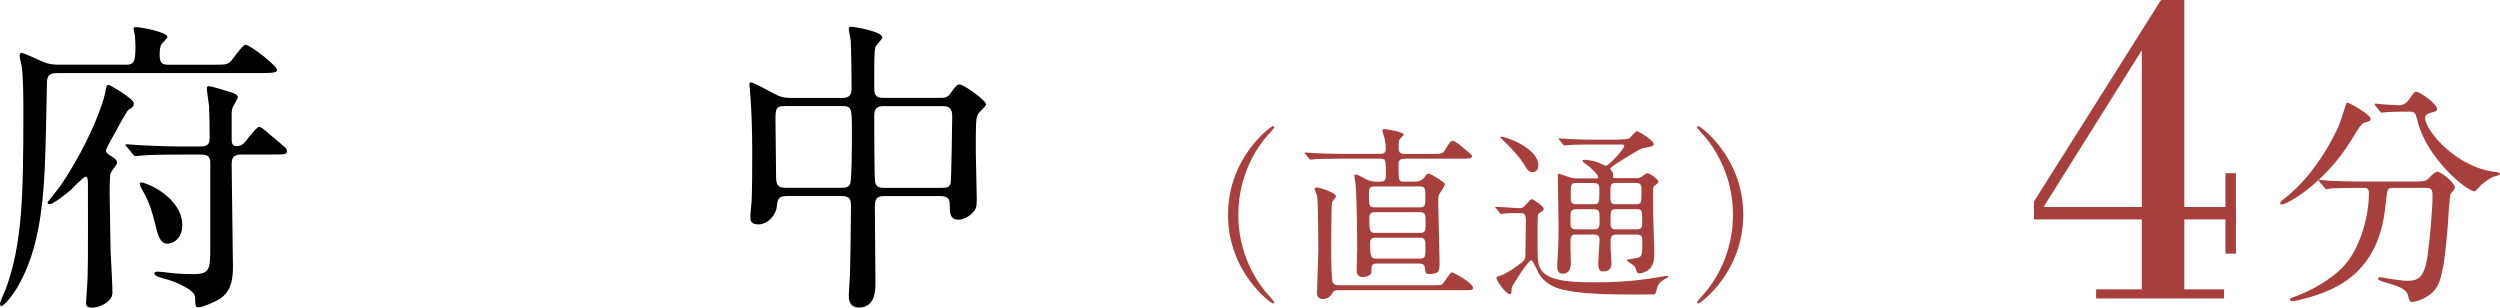 <?xml version="1.0" encoding="UTF-8"?>
<svg id="Layer_2" data-name="Layer 2" xmlns="http://www.w3.org/2000/svg" viewBox="0 0 454.65 55.95">
  <defs>
    <style>
      .cls-1 {
        fill: #a7403c;
      }
    </style>
  </defs>
  <g id="moji">
    <g>
      <path class="cls-1" d="M230.08,52.99c.27.3,1.66,1.8,1.66,2,0,.07-.07.2-.24.2-.34,0-8.17-5.62-8.17-16.13s7.83-16.13,8.17-16.13c.17,0,.24.13.24.2,0,.2-1.39,1.69-1.66,2-1.36,1.69-4.88,6.54-4.88,13.93s3.52,12.23,4.88,13.93Z"/>
      <path class="cls-1" d="M250.99,33.03c.54,0,1.05-.07,1.05-.98,0-3.02,0-3.19-.95-3.19h-7.76c-2.95,0-3.93.07-4.27.1-.1,0-.61.07-.71.07-.14,0-.2-.07-.3-.2l-.64-.78c-.14-.17-.17-.17-.17-.24s.07-.07.14-.07c.24,0,1.29.1,1.49.1,1.66.07,3.05.14,4.64.14h7.49c.31,0,1.02,0,1.02-.88,0-.07,0-.92-.2-1.83-.03-.24-.41-1.29-.41-1.53,0-.2.2-.27.44-.27.1,0,3.42.47,3.42,1.02,0,.1-.47.58-.58.68-.24.24-.34.51-.34,1.29,0,.98,0,1.53,1.02,1.53h5.15c1.42,0,1.8,0,2.17-.58,1.02-1.63,1.12-1.8,1.52-1.8.58,0,2.54,1.86,2.98,2.17.07.03.51.37.51.61,0,.47-.64.47-1.8.47h-10.54c-1.02,0-1.02.64-1.02.98,0,3.15,0,3.19,1.05,3.19h1.9c1.19,0,1.66-.64,1.8-.85.24-.37.44-.61.71-.61.37,0,2.98,1.56,2.98,1.93,0,.2-.58,1.12-.98,1.73-.24.41-.24.68-.24,1.08,0,1.8.24,9.62.24,11.25s0,2.27-1.8,2.27c-.51,0-.78,0-.85-.95-.07-.71-.27-.95-1.12-.95h-7.76c-.75,0-.85.58-.85.75,0,.31,0,.88-.03.95-.2.51-.95.75-1.52.75-.68,0-1.15-.3-1.15-1.25,0-.61.1-3.25.1-3.79,0-6.24-.2-10.95-.27-11.59-.03-.31-.24-1.59-.24-1.83,0-.14.07-.17.2-.17.37,0,.47.07,1.8.78.61.34,1.29.51,2.03.51h.64ZM243.13,52.79c-.34,0-.64.17-.81.47-.41.75-.95,1.12-1.76,1.12-.14,0-1.05,0-1.05-1.02,0-1.15.24-6.74.24-8,0-1.15-.03-9.22-.24-9.83-.03-.17-.44-.91-.44-1.12,0-.31.31-.31.41-.31.51,0,3.49.95,3.49,1.59,0,.2-.64.88-.71,1.08-.17.44-.17,8.74-.17,9.62,0,.64.07,4.58.27,4.95.07.1.27.54,1.02.54h17.32c1.32,0,1.52-.07,1.69-.27.27-.34,1.36-2.1,1.69-2.1.1,0,3.8,1.87,3.8,2.85,0,.41-.17.41-1.8.41h-22.94ZM249.87,33.91c-.92,0-.92.61-.92,1.56,0,1.66,0,2.24.95,2.24h8.37c.95,0,.95-.51.95-1.9s0-1.9-.95-1.9h-8.4ZM250.04,38.59c-.34,0-1.02.03-1.02.98,0,2.54.14,2.78,1.05,2.78h8.17c1.02,0,1.02-.41,1.02-1.86s0-1.9-1.02-1.9h-8.2ZM250.11,43.23c-.81,0-.95.54-.95.92,0,2.64.27,2.88,1.02,2.88h8.07c.98,0,.98-.51.98-1.9s0-1.9-.98-1.9h-8.13Z"/>
      <path class="cls-1" d="M272.09,37.91q-.17-.17-.17-.2c0-.07.07-.1.14-.1.61,0,3.56.24,4.24.24.61,0,.78-.13,1.25-.68.75-.85.85-.95,1.02-.95s2.17,1.19,2.17,1.8c0,.1-.03.17-.07.2-.1.14-.71.51-.85.61-.2.2-.2.58-.2,4.13,0,4.71,0,5.32.85,6.37,1.56,2,6.68,2,9.01,2,1.69,0,6.13.13,12.54-.98.17-.03.95-.2,1.15-.2.07,0,.2,0,.2.13,0,.03-.03.17-.27.3-.78.41-1.19.64-1.63,1.42-.1.2-.31,1.36-.51,1.53-.07.03-3.86.03-4.41.03-7.32,0-10.27-.41-12.34-.88-.47-.1-2.91-.68-4.24-2.75-.27-.41-1.19-2.61-1.49-2.61-.58,0-3.56,4.78-3.56,5.02-.03,1.05-.07,1.15-.37,1.15-.64,0-2.41-2.41-2.41-2.92,0-.24.37-.34.71-.44.64-.17,2.24-1.12,3.15-1.83,1.42-1.05,1.42-1.08,1.42-2.54,0-.78.07-4.81.07-5.69-.03-1.15-.2-1.32-1.15-1.32-.07,0-1.93-.04-2.85.1-.07,0-.41.07-.47.07-.14,0-.2-.07-.3-.24l-.64-.78ZM278.7,31.3c-.58,0-.85-.24-1.36-1.15-.07-.1-.98-1.66-3.19-3.86-.2-.2-1.32-1.25-1.32-1.29,0-.13.2-.13.3-.13.68,0,6.64,2.03,6.64,5.25,0,.54-.31,1.19-1.08,1.19ZM294.59,25.34c1.19,0,1.46,0,1.86-.3.17-.14.98-1.19,1.25-1.19.3,0,3.05,1.7,3.05,2.34,0,.24-.2.37-.44.44s-1.52.3-1.8.41c-.68.27-3.8,2.24-4.51,2.68-.17.1-1.15.75-1.15.98,0,.1.37.51.41.61.1.17.1.37.1.92,0,.17.17.17.64.17h3.46c.37,0,.75,0,1.12-.27.14-.07.78-.64.98-.64.44,0,2.03,1.12,2.03,1.53,0,.27-.27.44-.54.64-.41.27-.41.44-.41,1.02,0,4.71,0,5.22.1,7.59.1,2.07.1,3.46.1,3.9,0,1.46-.3,2.34-1.12,2.95-.37.27-1.08.61-1.52.61-.37,0-.51-.24-.58-.37-.03-.1-.24-.78-.34-.91-.17-.24-1.46-.98-1.46-1.12,0-.2,1.69-.34,2-.44.85-.3.85-.54.85-2.98,0-.71,0-1.25-1.02-1.25h-3.69c-.98,0-1.05.51-1.05,1.19v1.29c0,.37.14,2.27.14,2.71,0,.61-.07,1.52-1.59,1.52-.71,0-.81-.85-.81-1.39,0-.64.24-3.69.24-4.41,0-.91-.64-.91-1.02-.91h-3.19c-1.08,0-1.08.27-1.08,2.1,0,.44.07,2.64.07,3.12,0,1.86-1.22,1.9-1.42,1.9-.98,0-1.05-.75-1.05-1.69,0-.34.07-1.63.1-1.93.1-1.32.14-2.37.14-5.22,0-1.25-.14-7.46-.14-8.88,0-.27,0-.47.2-.47.07,0,1.73.58,1.86.61.78.27,1.22.24,1.59.24h3.29c.2,0,.41,0,.41-.27,0-.24-.92-1.36-1.97-2.13-.75-.54-.88-.61-.88-.81,0-.17.34-.17.44-.17.34,0,1.29.1,2.37.47.2.07,1.22.61,1.46.61.47,0,3.32-3.05,3.32-3.59,0-.27-.2-.27-.64-.27h-5.22c-.81,0-3.08,0-4.27.1-.1,0-.61.07-.71.07-.14,0-.2-.07-.31-.2l-.64-.78q-.17-.17-.17-.24c0-.07.07-.07.14-.07.2,0,1.25.1,1.49.1.95.03,2.71.14,4.64.14h4.88ZM286.66,38.05c-.31,0-.75.04-.95.41-.1.2-.1.37-.1,2.13,0,.58,0,1.12,1.05,1.12h3.19c1.05,0,1.05-.37,1.05-1.96,0-1.25,0-1.7-1.05-1.7h-3.19ZM286.63,33.27c-.98,0-.98.27-.98,2.68,0,.54,0,1.19.98,1.19h3.25c.98,0,.98-.24.98-2.61,0-.61,0-1.25-.98-1.25h-3.25ZM297.47,37.13c1.05,0,1.05-.2,1.05-2.27,0-1.15,0-1.59-1.05-1.59h-3.56c-1.05,0-1.05.3-1.05,2.17,0,1.32,0,1.7,1.05,1.7h3.56ZM297.67,41.71c.98,0,.98-.51.98-1.32,0-2.1,0-2.34-.98-2.34h-3.8c-.98,0-.98.24-.98,2.27,0,.91,0,1.39.98,1.39h3.8Z"/>
      <path class="cls-1" d="M310.28,25.13c-.27-.31-1.66-1.8-1.66-2,0-.07.07-.2.24-.2.34,0,8.17,5.62,8.17,16.13s-7.83,16.13-8.17,16.13c-.17,0-.24-.14-.24-.2,0-.2,1.39-1.7,1.66-2,1.36-1.69,4.88-6.54,4.88-13.93s-3.52-12.23-4.88-13.93Z"/>
    </g>
    <g>
      <path d="M22.88,11.78c1.53,0,1.75-.56,1.75-3.39,0-.62-.06-1.53-.11-1.98-.06-.17-.23-1.02-.23-1.24s.28-.23.51-.23c1.02,0,5.65.96,5.65,1.75,0,.28-1.07,1.24-1.19,1.52-.17.51-.23,1.13-.23,1.58,0,1.81.45,1.98,1.81,1.98h8.08c2.37,0,2.65,0,3.5-1.19,1.13-1.47,1.81-2.43,2.26-2.43.79,0,5.7,3.79,5.7,4.58,0,.56-1.24.56-3.33.56H10.34c-1.75,0-1.81.9-1.81,2.2-.28,13.05-.28,19.49-1.58,26.15-1.86,9.88-6.21,14.01-6.66,14.01-.28,0-.28-.28-.28-.45,0-.4.96-2.37,1.13-2.88,2.88-8.13,3.11-16.32,3.11-31.86,0-2.15,0-6.72-.34-8.64-.06-.23-.34-1.41-.34-1.69,0-.23.06-.51.34-.51.51,0,3.56,1.53,4.24,1.75,1.07.39,1.98.39,2.65.39h12.09ZM19.94,28.22c.68.4,1.36.79,1.36,1.41,0,.28-1.07,1.52-1.19,1.86-.17.34-.17,3.11-.17,3.73,0,1.02.17,9.77.17,10.39.06,1.07.34,6.38.34,7.63,0,1.75-2.54,2.71-3.67,2.71s-1.13-.51-1.13-.9c0-.51.28-3.9.28-4.58.11-2.2.06-13.95.06-17.11,0-.34,0-1.24-.4-1.24s-2.37,2.09-2.77,2.48c-1.02.85-3.22,2.54-3.78,2.54-.17,0-.4-.11-.4-.34.17-.17,2.49-3.16,2.77-3.62,4.8-7.34,7.51-14.35,7.85-17.06.06-.23.11-.68.51-.68.17,0,4.58,2.48,4.58,3.39,0,.45-.17.62-1.07,1.24-.28.23-2.09,3.56-3.11,5.42-.17.28-.96,1.75-.9,1.98,0,.17.23.51.68.73ZM32.99,28.11c-4.07,0-5.87.06-7.12.17-.17,0-1.02.11-1.19.11-.23,0-.34-.11-.51-.34l-1.07-1.3c-.23-.28-.28-.28-.28-.4s.11-.11.23-.11c.4,0,2.15.17,2.49.17,4.58.23,6.16.23,8.7.23h2.2c1.58,0,1.69-.68,1.69-1.81s-.06-4.63-.11-5.54c-.06-.51-.4-2.77-.4-3.11,0-.23,0-.51.28-.51.62,0,3.39.9,3.95,1.07.85.23,1.41.51,1.41.96,0,.17-.79,1.52-.9,1.75-.17.34-.23.79-.23,1.36v4.46c0,.68.06,1.3.9,1.3.56,0,.9-.17,1.24-.45.51-.4,2.26-3.05,2.88-3.05.34,0,1.24.79,2.09,1.53.45.34,2.49,2.09,2.71,2.31.11.17.23.28.23.51,0,.68-.28.68-2.94.68h-5.25c-1.69,0-1.86.68-1.86,1.98,0,2.88.23,15.59.23,18.19,0,1.81,0,4.69-2.6,6.21-.79.45-2.88,1.41-3.67,1.41-.56,0-.56-.34-.62-1.86-.06-1.47-4.18-2.99-5.14-3.22-.62-.17-2.26-.56-2.26-1.07,0-.23.34-.34.62-.34.56,0,2.99.34,3.45.34,1.41.11,1.86.11,3.11.11,2.71,0,2.99-.79,2.99-4.29v-16.04c0-1.41-1.07-1.41-1.75-1.41h-3.5ZM33.15,40.87c0,3.16-2.37,3.45-2.71,3.45-1.36,0-1.75-1.64-2.2-3.5-.51-2.15-1.13-4.07-1.98-5.59-.62-1.07-.85-1.52-.85-1.81,0-.11.06-.23.23-.23.06,0,.34,0,.79.17,3.28,1.19,6.72,4.07,6.72,7.51Z"/>
      <path d="M142.9,35.67c-1.41,0-1.52.73-1.64,1.98-.17,1.47-1.64,3.16-3.33,3.16-1.41,0-1.47-.73-1.47-1.47,0-.4.17-2.32.23-2.77.11-2.15.11-7.46.11-8.98,0-3.56-.11-7.23-.34-10.22,0-.28-.17-1.86-.17-1.98,0-.17,0-.4.17-.4.51,0,.9.23,4.29,2.03,1.07.57,1.75.79,3.05.79h9.38c1.69,0,1.69-1.02,1.69-2.09,0-1.69-.06-6.83-.17-8.42-.06-.34-.34-1.75-.34-2.09s.34-.34.56-.34c.4,0,5.54.85,5.54,1.92,0,.34-1.19,1.47-1.24,1.75-.23.96-.23,1.41-.23,7.4,0,.85,0,1.86,1.58,1.86h10.51c.62,0,1.19,0,1.75-.79,1.07-1.47,1.19-1.64,1.69-1.64.79,0,4.8,2.88,4.8,3.62,0,.34-1.24,1.41-1.41,1.69-.45.79-.45,1.47-.45,7.12,0,1.13.17,6.78.17,8.08,0,1.19.06,1.87-.56,2.6-1.13,1.36-2.49,1.47-2.77,1.47-1.58,0-1.58-1.36-1.58-2.77,0-.51,0-1.52-1.64-1.52h-10.17c-1.02,0-1.81.11-1.81,1.86,0,1.98.11,11.75.11,13.95,0,1.19,0,4.46-2.99,4.46-1.86,0-1.86-1.69-1.86-2.26,0-.62.23-3.5.23-4.18.06-1.98.17-9.94.17-11.86,0-1.36-.17-1.98-1.69-1.98h-10.17ZM153.12,34.15c.45,0,1.19,0,1.47-.68.34-.68.34-7.79.34-9.21,0-4.52,0-4.97-1.75-4.97h-10.51c-1.64,0-1.64.62-1.64,2.66,0,1.41.11,8.42.11,10.05s.28,2.15,1.75,2.15h10.22ZM171.42,34.15c.51,0,1.3,0,1.47-.85.11-.39.28-11.07.28-12.14,0-1.36-.51-1.86-1.64-1.86h-10.9c-1.64,0-1.64,1.13-1.64,1.92,0,1.47,0,11.24.17,11.92.17.85.79,1.02,1.52,1.02h10.73Z"/>
    </g>
    <g>
      <path class="cls-1" d="M369.89,39.9v-3.24L393,0h4.24v37.65h7.48v-6.15h1.91v14.63h-1.91v-6.23h-7.48v12.72h7.23v1.66h-23.27v-1.66h8.31v-12.72h-19.62ZM389.51,9.14l-17.87,28.51h17.87V9.14Z"/>
      <path class="cls-1" d="M431.11,21.59c0,.43-.3.52-1.21.73-.43.13-1.21,1.38-2.15,2.93-5,8.23-11.85,11.94-12.8,11.94-.17,0-.26-.09-.26-.26,0-.26.09-.3.91-.95,5.82-4.57,9.09-11.72,9.7-13.02.3-.65,1.42-4.31,1.47-4.31.3-.13,4.35,2.2,4.35,2.93ZM435.3,34.17c-1.12,0-1.12.09-1.38,2.37-.39,3.79-1.21,11.25-8.71,15.43-3.53,1.98-8.02,2.8-8.23,2.8-.13,0-.52,0-.52-.3,0-.22.22-.3.99-.56,2.97-1.08,6.42-3.1,8.49-5.21,3.19-3.23,4.87-9.09,4.87-13.58,0-.95-.43-.95-1.08-.95h-1.29c-1.59,0-3.66.04-4.44.09-.17.04-.78.13-.91.13-.17,0-.26-.13-.39-.3l-.86-.99c-.13-.17-.17-.21-.17-.26,0-.09.04-.13.17-.13.3,0,1.59.17,1.9.17,2.11.09,3.88.13,5.9.13h9.44c1.94,0,2.16-.09,2.84-.82.65-.69,1.03-.95,1.34-.95.69,0,3.19,1.98,3.19,2.89,0,.21-.69.99-.78,1.16-.22.43-.47,5.34-.56,6.34-.47,5.21-.82,8.75-2.03,10.69-1.16,1.85-3.75,2.59-4.4,2.59-.47,0-.47-.13-.82-1.34-.26-.99-1.72-1.55-3.97-2.2-.95-.26-1.42-.43-1.42-.69s.39-.26.47-.26c.3,0,1.47.26,1.68.3,2.28.3,2.54.34,3.06.34,2.07,0,3.23-.39,3.84-4.83.43-3.32.86-8.32.86-10.52,0-1.16-.09-1.55-1.29-1.55h-5.82ZM437.45,20.3c-1.08,0-2.54.04-3.45.09-.13,0-.73.09-.86.09s-.17-.04-.34-.26l-.82-.99c-.09-.09-.13-.22-.13-.3,0-.04.04-.09.13-.09.26,0,1.51.17,1.77.17.47.04,2.28.13,2.59.13.99,0,1.55-.73,1.81-1.12.86-1.21.95-1.34,1.29-1.34.56,0,3.75,2.16,3.75,3.1,0,.43-.13.47-1.29.78-.22.04-.86.26-.86.91,0,2.24,5.69,9.09,12.97,9.83.13,0,.65.09.65.35,0,.21-1.12.47-1.29.52-1.12.56-2.07,1.34-2.63,1.98-.09.13-.56.65-.69.65-1.47,0-8.58-5.95-10.3-12.46-.47-1.85-.56-2.03-1.55-2.03h-.73Z"/>
    </g>
  </g>
</svg>